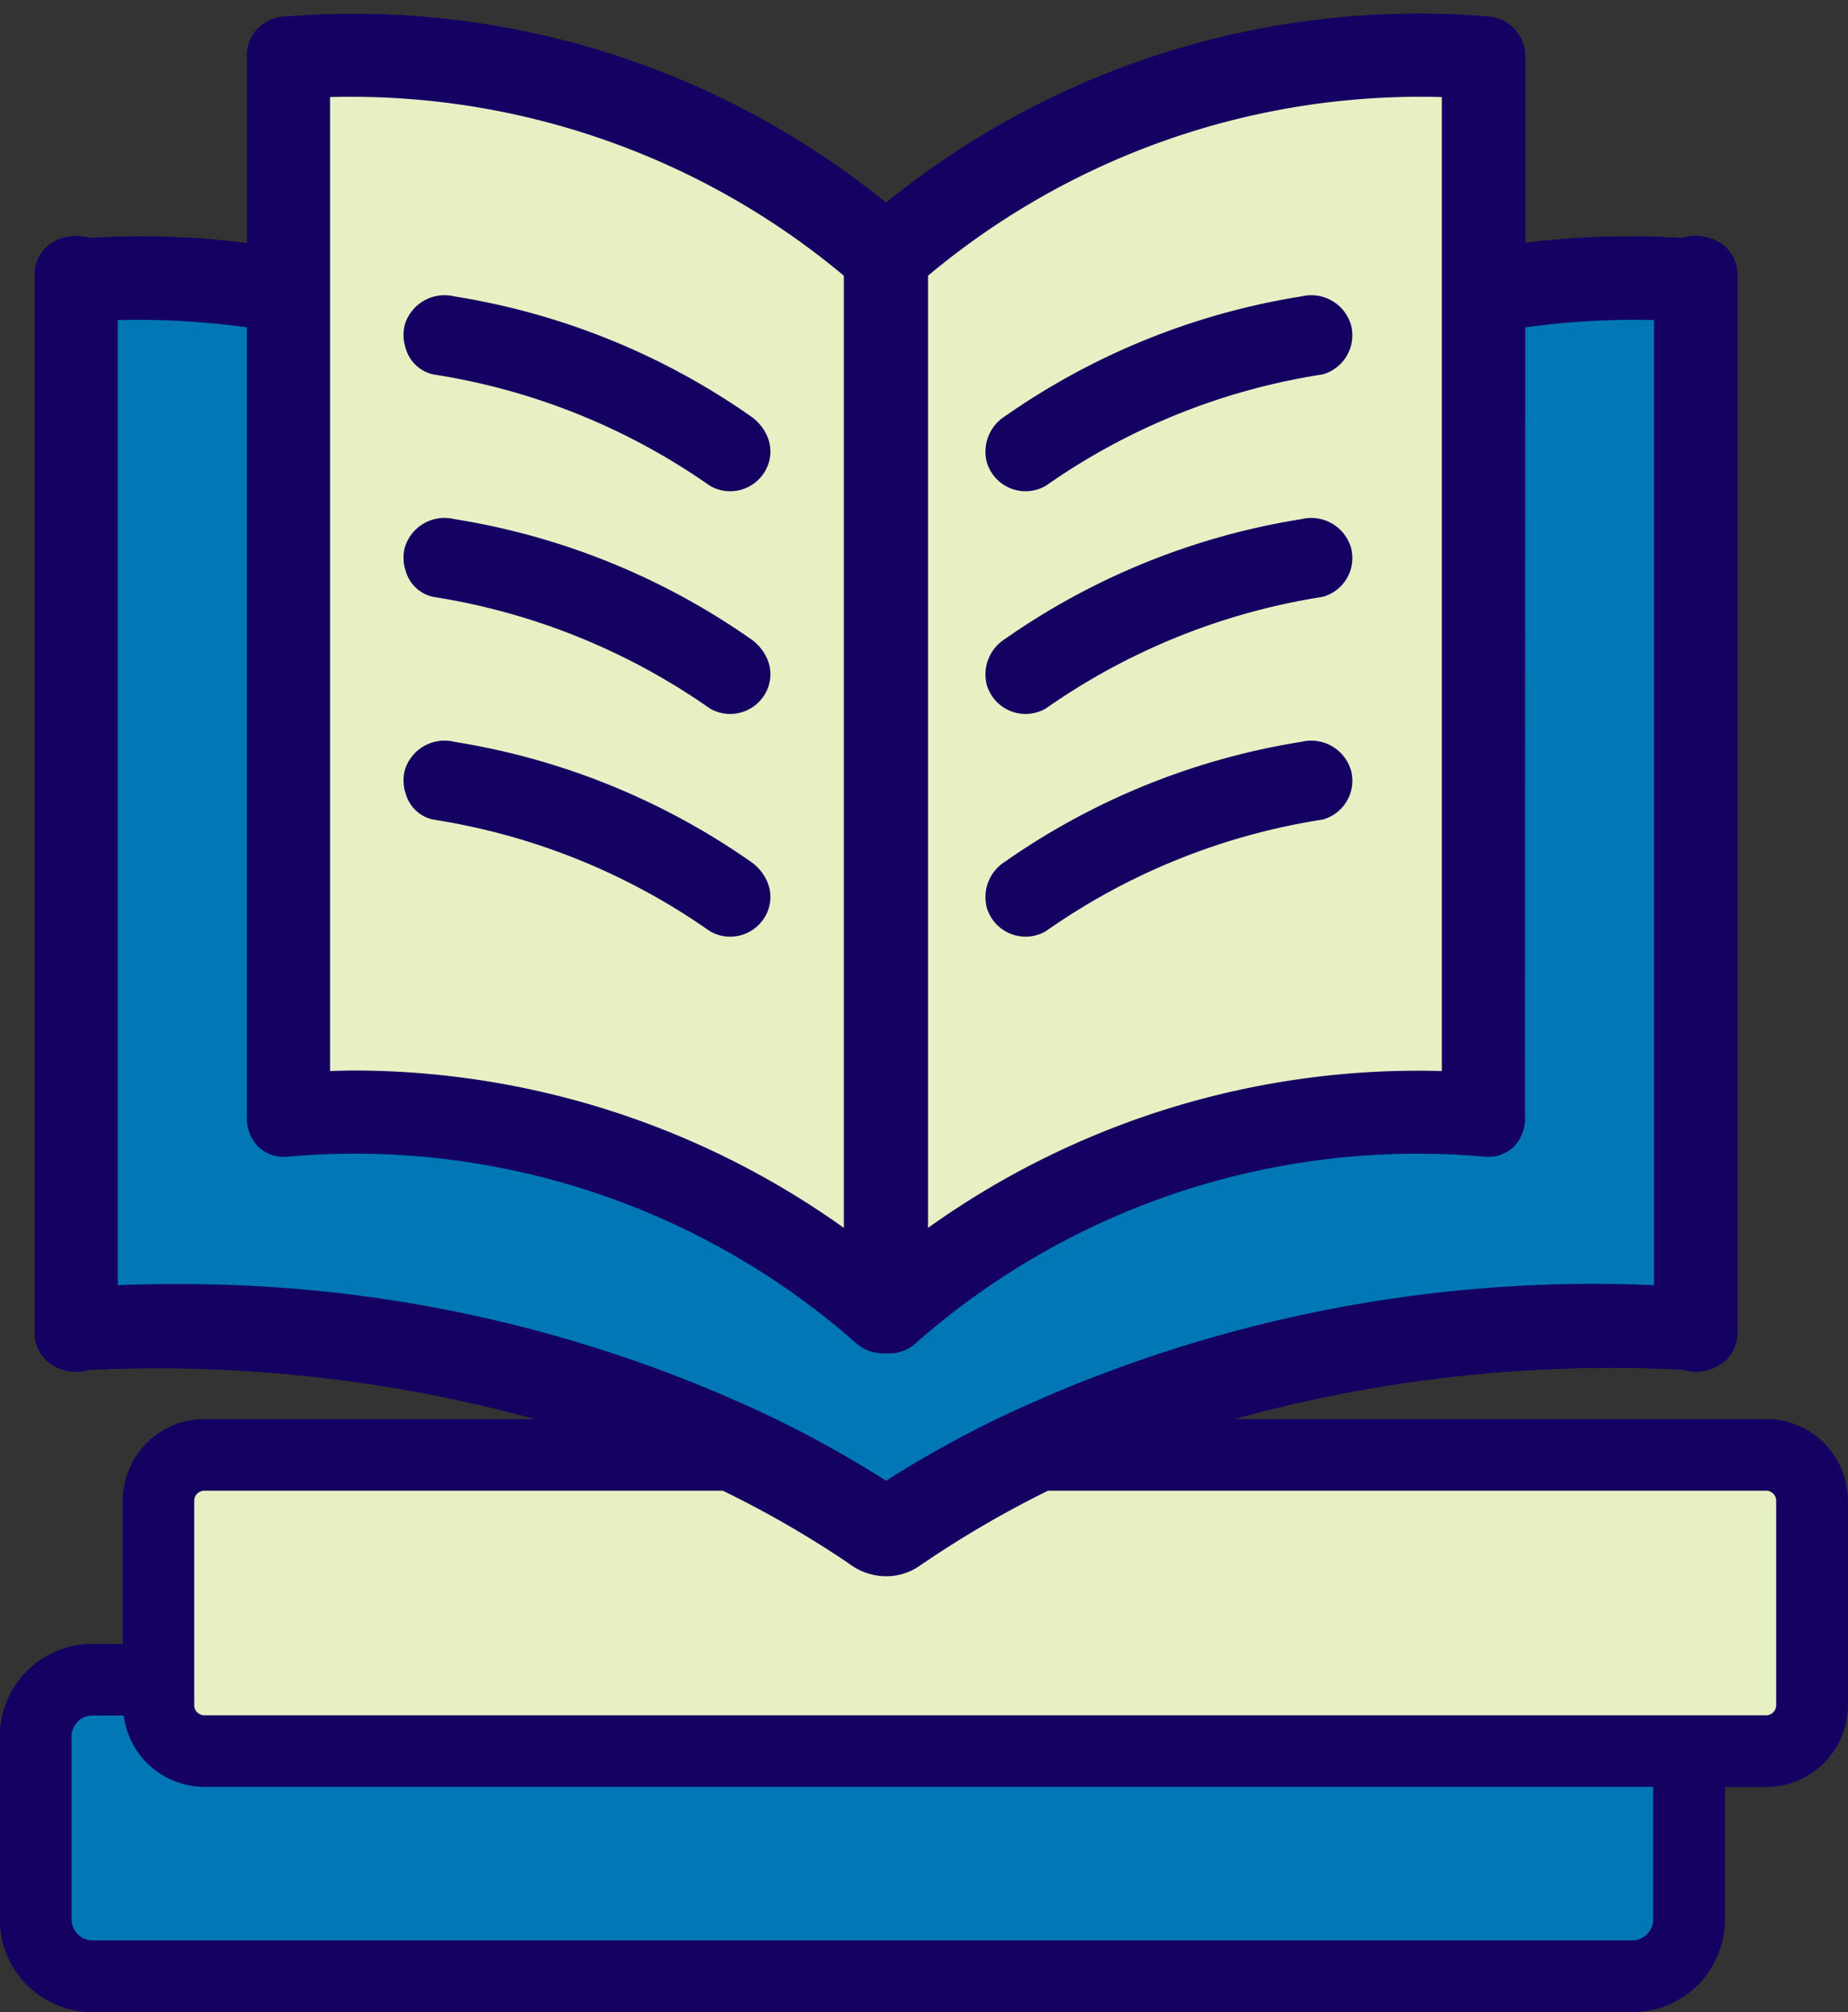 <?xml version="1.0" encoding="UTF-8" standalone="no"?><svg xmlns="http://www.w3.org/2000/svg" xmlns:xlink="http://www.w3.org/1999/xlink" fill="#000000" height="74.8" preserveAspectRatio="xMidYMid meet" version="1" viewBox="-0.0 -0.5 68.7 74.8" width="68.7" zoomAndPan="magnify"><rect x="-0.0" y="-0.5" width="68.7" height="74.8" fill="#333333" stroke="none"/><g data-name="17"><g id="change1_1"><path d="M68.69,55.289V62.9a3.034,3.034,0,0,1-3.03,3.03H64.12v4.94a3.436,3.436,0,0,1-3.43,3.43H3.43A3.436,3.436,0,0,1,0,70.869v-6.82a3.436,3.436,0,0,1,3.43-3.43H4.57v-5.33a3.034,3.034,0,0,1,3.03-3.03H19.9a53.037,53.037,0,0,0-16.61-1.83,1.676,1.676,0,0,1-1.44-.25,1.409,1.409,0,0,1-.56-1.16V9.749a1.411,1.411,0,0,1,.59-1.19,1.741,1.741,0,0,1,1.46-.21,30.871,30.871,0,0,1,5.84.19V1.579A1.449,1.449,0,0,1,10.62.119a31.37,31.37,0,0,1,22.32,6.92A31.382,31.382,0,0,1,55.23.109a1.484,1.484,0,0,1,1.47,1.47v6.95a31.583,31.583,0,0,1,5.82-.18,1.758,1.758,0,0,1,1.47.21,1.419,1.419,0,0,1,.6,1.19v39.27a1.417,1.417,0,0,1-.57,1.16,1.687,1.687,0,0,1-1.47.24,52.537,52.537,0,0,0-16.68,1.84H65.66A3.034,3.034,0,0,1,68.69,55.289Z" fill="#140162"/></g><g id="change1_2"><path d="M28.48,15.629a1.749,1.749,0,0,0-.58-.66,26.462,26.462,0,0,0-11.01-4.45,1.541,1.541,0,0,0-1.84,1.05,1.524,1.524,0,0,0,.03.87,1.371,1.371,0,0,0,1.02.98,24.375,24.375,0,0,1,10.29,4.14,1.5,1.5,0,0,0,2.05-.54A1.435,1.435,0,0,0,28.48,15.629Zm0,8.28a1.749,1.749,0,0,0-.58-.66A26.462,26.462,0,0,0,16.89,18.8a1.541,1.541,0,0,0-1.84,1.05,1.524,1.524,0,0,0,.03.87,1.358,1.358,0,0,0,1.02.97,24.522,24.522,0,0,1,10.29,4.15,1.5,1.5,0,0,0,2.05-.54A1.435,1.435,0,0,0,28.48,23.909Zm0,8.28a1.749,1.749,0,0,0-.58-.66,26.462,26.462,0,0,0-11.01-4.45,1.541,1.541,0,0,0-1.84,1.05,1.524,1.524,0,0,0,.03.87,1.358,1.358,0,0,0,1.02.97,24.392,24.392,0,0,1,10.29,4.15,1.5,1.5,0,0,0,2.05-.54A1.435,1.435,0,0,0,28.48,32.189Zm21.74-20.62a1.541,1.541,0,0,0-1.84-1.05,26.462,26.462,0,0,0-11.01,4.45,1.559,1.559,0,0,0-.67,1.77,1.754,1.754,0,0,0,.13.28,1.5,1.5,0,0,0,2.05.54,24.375,24.375,0,0,1,10.29-4.14A1.509,1.509,0,0,0,50.22,11.569Zm0,8.28a1.541,1.541,0,0,0-1.84-1.05,26.462,26.462,0,0,0-11.01,4.45,1.559,1.559,0,0,0-.67,1.77,1.754,1.754,0,0,0,.13.28,1.5,1.5,0,0,0,2.05.54,24.522,24.522,0,0,1,10.29-4.15A1.494,1.494,0,0,0,50.22,19.849Zm0,8.28a1.541,1.541,0,0,0-1.84-1.05,26.462,26.462,0,0,0-11.01,4.45,1.559,1.559,0,0,0-.67,1.77,1.754,1.754,0,0,0,.13.28,1.5,1.5,0,0,0,2.05.54,24.392,24.392,0,0,1,10.29-4.15A1.494,1.494,0,0,0,50.22,28.129Zm-21.74,4.06a1.749,1.749,0,0,0-.58-.66,26.462,26.462,0,0,0-11.01-4.45,1.541,1.541,0,0,0-1.84,1.05,1.524,1.524,0,0,0,.03.87,1.358,1.358,0,0,0,1.02.97,24.392,24.392,0,0,1,10.29,4.15,1.5,1.5,0,0,0,2.05-.54A1.435,1.435,0,0,0,28.48,32.189Zm0-8.28a1.749,1.749,0,0,0-.58-.66A26.462,26.462,0,0,0,16.89,18.8a1.541,1.541,0,0,0-1.84,1.05,1.524,1.524,0,0,0,.03.87,1.358,1.358,0,0,0,1.02.97,24.522,24.522,0,0,1,10.29,4.15,1.5,1.5,0,0,0,2.05-.54A1.435,1.435,0,0,0,28.48,23.909Zm0-8.28a1.749,1.749,0,0,0-.58-.66,26.462,26.462,0,0,0-11.01-4.45,1.541,1.541,0,0,0-1.84,1.05,1.524,1.524,0,0,0,.03.87,1.371,1.371,0,0,0,1.02.98,24.375,24.375,0,0,1,10.29,4.14,1.5,1.5,0,0,0,2.05-.54A1.435,1.435,0,0,0,28.48,15.629Zm21.74,12.5a1.541,1.541,0,0,0-1.84-1.05,26.462,26.462,0,0,0-11.01,4.45,1.559,1.559,0,0,0-.67,1.77,1.754,1.754,0,0,0,.13.28,1.5,1.5,0,0,0,2.05.54,24.392,24.392,0,0,1,10.29-4.15A1.494,1.494,0,0,0,50.22,28.129Zm0-8.28a1.541,1.541,0,0,0-1.84-1.05,26.462,26.462,0,0,0-11.01,4.45,1.559,1.559,0,0,0-.67,1.77,1.754,1.754,0,0,0,.13.28,1.5,1.5,0,0,0,2.05.54,24.522,24.522,0,0,1,10.29-4.15A1.494,1.494,0,0,0,50.22,19.849Zm0-8.28a1.541,1.541,0,0,0-1.84-1.05,26.462,26.462,0,0,0-11.01,4.45,1.559,1.559,0,0,0-.67,1.77,1.754,1.754,0,0,0,.13.28,1.5,1.5,0,0,0,2.05.54,24.375,24.375,0,0,1,10.29-4.14A1.509,1.509,0,0,0,50.22,11.569Zm-21.74,4.06a1.749,1.749,0,0,0-.58-.66,26.462,26.462,0,0,0-11.01-4.45,1.541,1.541,0,0,0-1.84,1.05,1.524,1.524,0,0,0,.03.87,1.371,1.371,0,0,0,1.02.98,24.375,24.375,0,0,1,10.29,4.14,1.5,1.5,0,0,0,2.05-.54A1.435,1.435,0,0,0,28.48,15.629Zm0,8.28a1.749,1.749,0,0,0-.58-.66A26.462,26.462,0,0,0,16.89,18.8a1.541,1.541,0,0,0-1.84,1.05,1.524,1.524,0,0,0,.03.87,1.358,1.358,0,0,0,1.02.97,24.522,24.522,0,0,1,10.29,4.15,1.5,1.5,0,0,0,2.05-.54A1.435,1.435,0,0,0,28.48,23.909Zm0,8.28a1.749,1.749,0,0,0-.58-.66,26.462,26.462,0,0,0-11.01-4.45,1.541,1.541,0,0,0-1.84,1.05,1.524,1.524,0,0,0,.03.87,1.358,1.358,0,0,0,1.02.97,24.392,24.392,0,0,1,10.29,4.15,1.5,1.5,0,0,0,2.05-.54A1.435,1.435,0,0,0,28.48,32.189Zm21.74-20.62a1.541,1.541,0,0,0-1.84-1.05,26.462,26.462,0,0,0-11.01,4.45,1.559,1.559,0,0,0-.67,1.77,1.754,1.754,0,0,0,.13.28,1.5,1.5,0,0,0,2.05.54,24.375,24.375,0,0,1,10.29-4.14A1.509,1.509,0,0,0,50.22,11.569Zm0,8.28a1.541,1.541,0,0,0-1.84-1.05,26.462,26.462,0,0,0-11.01,4.45,1.559,1.559,0,0,0-.67,1.77,1.754,1.754,0,0,0,.13.28,1.5,1.5,0,0,0,2.05.54,24.522,24.522,0,0,1,10.29-4.15A1.494,1.494,0,0,0,50.22,19.849Zm0,8.28a1.541,1.541,0,0,0-1.84-1.05,26.462,26.462,0,0,0-11.01,4.45,1.559,1.559,0,0,0-.67,1.77,1.754,1.754,0,0,0,.13.28,1.5,1.5,0,0,0,2.05.54,24.392,24.392,0,0,1,10.29-4.15A1.494,1.494,0,0,0,50.22,28.129Zm-21.74,4.06a1.749,1.749,0,0,0-.58-.66,26.462,26.462,0,0,0-11.01-4.45,1.541,1.541,0,0,0-1.84,1.05,1.524,1.524,0,0,0,.03.87,1.358,1.358,0,0,0,1.02.97,24.392,24.392,0,0,1,10.29,4.15,1.5,1.5,0,0,0,2.05-.54A1.435,1.435,0,0,0,28.48,32.189Zm0-8.28a1.749,1.749,0,0,0-.58-.66A26.462,26.462,0,0,0,16.89,18.8a1.541,1.541,0,0,0-1.84,1.05,1.524,1.524,0,0,0,.03.87,1.358,1.358,0,0,0,1.02.97,24.522,24.522,0,0,1,10.29,4.15,1.5,1.5,0,0,0,2.05-.54A1.435,1.435,0,0,0,28.48,23.909Zm0-8.28a1.749,1.749,0,0,0-.58-.66,26.462,26.462,0,0,0-11.01-4.45,1.541,1.541,0,0,0-1.84,1.05,1.524,1.524,0,0,0,.03.87,1.371,1.371,0,0,0,1.02.98,24.375,24.375,0,0,1,10.29,4.14,1.5,1.5,0,0,0,2.05-.54A1.435,1.435,0,0,0,28.48,15.629Zm21.74,12.5a1.541,1.541,0,0,0-1.84-1.05,26.462,26.462,0,0,0-11.01,4.45,1.559,1.559,0,0,0-.67,1.77,1.754,1.754,0,0,0,.13.28,1.5,1.5,0,0,0,2.05.54,24.392,24.392,0,0,1,10.29-4.15A1.494,1.494,0,0,0,50.22,28.129Zm0-8.28a1.541,1.541,0,0,0-1.84-1.05,26.462,26.462,0,0,0-11.01,4.45,1.559,1.559,0,0,0-.67,1.77,1.754,1.754,0,0,0,.13.28,1.5,1.5,0,0,0,2.05.54,24.522,24.522,0,0,1,10.29-4.15A1.494,1.494,0,0,0,50.22,19.849Zm0-8.28a1.541,1.541,0,0,0-1.84-1.05,26.462,26.462,0,0,0-11.01,4.45,1.559,1.559,0,0,0-.67,1.77,1.754,1.754,0,0,0,.13.28,1.5,1.5,0,0,0,2.05.54,24.375,24.375,0,0,1,10.29-4.14A1.509,1.509,0,0,0,50.22,11.569ZM16.1,13.419a24.375,24.375,0,0,1,10.29,4.14,1.5,1.5,0,0,0,2.05-.54,1.435,1.435,0,0,0,.04-1.39,1.749,1.749,0,0,0-.58-.66,26.462,26.462,0,0,0-11.01-4.45,1.541,1.541,0,0,0-1.84,1.05,1.524,1.524,0,0,0,.03.87A1.371,1.371,0,0,0,16.1,13.419Zm11.8,9.83A26.462,26.462,0,0,0,16.89,18.8a1.541,1.541,0,0,0-1.84,1.05,1.524,1.524,0,0,0,.03.87,1.358,1.358,0,0,0,1.02.97,24.522,24.522,0,0,1,10.29,4.15,1.5,1.5,0,0,0,2.05-.54,1.435,1.435,0,0,0,.04-1.39A1.749,1.749,0,0,0,27.9,23.249Zm0,8.28a26.462,26.462,0,0,0-11.01-4.45,1.541,1.541,0,0,0-1.84,1.05,1.524,1.524,0,0,0,.03.87,1.358,1.358,0,0,0,1.02.97,24.392,24.392,0,0,1,10.29,4.15,1.5,1.5,0,0,0,2.05-.54,1.435,1.435,0,0,0,.04-1.39A1.749,1.749,0,0,0,27.9,31.529Zm8.93-14.51a1.5,1.5,0,0,0,2.05.54,24.375,24.375,0,0,1,10.29-4.14,1.509,1.509,0,0,0,1.05-1.85,1.541,1.541,0,0,0-1.84-1.05,26.462,26.462,0,0,0-11.01,4.45,1.559,1.559,0,0,0-.67,1.77A1.754,1.754,0,0,0,36.83,17.019ZM48.38,18.8a26.462,26.462,0,0,0-11.01,4.45,1.559,1.559,0,0,0-.67,1.77,1.754,1.754,0,0,0,.13.28,1.5,1.5,0,0,0,2.05.54,24.522,24.522,0,0,1,10.29-4.15,1.494,1.494,0,0,0,1.05-1.84A1.541,1.541,0,0,0,48.38,18.8Zm0,8.28a26.462,26.462,0,0,0-11.01,4.45,1.559,1.559,0,0,0-.67,1.77,1.754,1.754,0,0,0,.13.28,1.5,1.5,0,0,0,2.05.54,24.392,24.392,0,0,1,10.29-4.15,1.494,1.494,0,0,0,1.05-1.84A1.541,1.541,0,0,0,48.38,27.079Zm17.28,25.18H45.87a52.537,52.537,0,0,1,16.68-1.84,1.687,1.687,0,0,0,1.47-.24,1.417,1.417,0,0,0,.57-1.16V9.749a1.419,1.419,0,0,0-.6-1.19,1.758,1.758,0,0,0-1.47-.21,31.583,31.583,0,0,0-5.82.18V1.579A1.484,1.484,0,0,0,55.23.109a31.382,31.382,0,0,0-22.29,6.93A31.37,31.37,0,0,0,10.62.119a1.449,1.449,0,0,0-1.44,1.46v6.96a30.871,30.871,0,0,0-5.84-.19,1.741,1.741,0,0,0-1.46.21,1.411,1.411,0,0,0-.59,1.19v39.27a1.409,1.409,0,0,0,.56,1.16,1.676,1.676,0,0,0,1.44.25,53.037,53.037,0,0,1,16.61,1.83H7.6a3.034,3.034,0,0,0-3.03,3.03v5.33H3.43A3.436,3.436,0,0,0,0,64.049v6.82A3.436,3.436,0,0,0,3.43,74.3H60.69a3.436,3.436,0,0,0,3.43-3.43v-4.94h1.54a3.034,3.034,0,0,0,3.03-3.03v-7.61A3.034,3.034,0,0,0,65.66,52.259ZM34.5,9.749a28.51,28.51,0,0,1,19.1-6.64v36.21a31.316,31.316,0,0,0-19.1,5.83ZM12.27,3.109a28.576,28.576,0,0,1,19.1,6.64v35.4A31.386,31.386,0,0,0,13.24,39.3c-.32,0-.65.01-.97.02ZM6.51,47.239c-.7,0-1.42.01-2.13.04V11.4a29.791,29.791,0,0,1,4.8.27v29.27a1.524,1.524,0,0,0,.42,1.19,1.365,1.365,0,0,0,1.11.37,28.171,28.171,0,0,1,21.1,6.92,1.515,1.515,0,0,0,1.12.39,1.447,1.447,0,0,0,1.13-.39A28.208,28.208,0,0,1,55.17,42.5a1.379,1.379,0,0,0,1.11-.37,1.53,1.53,0,0,0,.41-1.19l.01-29.27a29.6,29.6,0,0,1,4.79-.27v35.88a51.538,51.538,0,0,0-24.45,4.98,41.59,41.59,0,0,0-4.1,2.29,42.6,42.6,0,0,0-4.09-2.29A51.123,51.123,0,0,0,6.51,47.239Zm54.95,23.63a.784.784,0,0,1-.77.77H3.43a.784.784,0,0,1-.77-.77v-6.82a.777.777,0,0,1,.77-.77H4.6a3.026,3.026,0,0,0,3,2.65H61.46Zm4.57-7.97a.376.376,0,0,1-.37.37H7.6a.378.378,0,0,1-.38-.37v-7.61a.378.378,0,0,1,.38-.37H26.87a38.215,38.215,0,0,1,4.32,2.46c.17.11.34.23.5.34a2.265,2.265,0,0,0,1.25.38,2.152,2.152,0,0,0,1.25-.39c.16-.11.33-.22.49-.33a38.562,38.562,0,0,1,4.28-2.46h26.7a.376.376,0,0,1,.37.37ZM48.38,10.519a26.462,26.462,0,0,0-11.01,4.45,1.559,1.559,0,0,0-.67,1.77,1.754,1.754,0,0,0,.13.28,1.5,1.5,0,0,0,2.05.54,24.375,24.375,0,0,1,10.29-4.14,1.509,1.509,0,0,0,1.05-1.85A1.541,1.541,0,0,0,48.38,10.519Zm0,8.28a26.462,26.462,0,0,0-11.01,4.45,1.559,1.559,0,0,0-.67,1.77,1.754,1.754,0,0,0,.13.28,1.5,1.5,0,0,0,2.05.54,24.522,24.522,0,0,1,10.29-4.15,1.494,1.494,0,0,0,1.05-1.84A1.541,1.541,0,0,0,48.38,18.8Zm0,8.28a26.462,26.462,0,0,0-11.01,4.45,1.559,1.559,0,0,0-.67,1.77,1.754,1.754,0,0,0,.13.28,1.5,1.5,0,0,0,2.05.54,24.392,24.392,0,0,1,10.29-4.15,1.494,1.494,0,0,0,1.05-1.84A1.541,1.541,0,0,0,48.38,27.079ZM16.1,13.419a24.375,24.375,0,0,1,10.29,4.14,1.5,1.5,0,0,0,2.05-.54,1.435,1.435,0,0,0,.04-1.39,1.749,1.749,0,0,0-.58-.66,26.462,26.462,0,0,0-11.01-4.45,1.541,1.541,0,0,0-1.84,1.05,1.524,1.524,0,0,0,.03.87A1.371,1.371,0,0,0,16.1,13.419Zm0,8.27a24.522,24.522,0,0,1,10.29,4.15,1.5,1.5,0,0,0,2.05-.54,1.435,1.435,0,0,0,.04-1.39,1.749,1.749,0,0,0-.58-.66A26.462,26.462,0,0,0,16.89,18.8a1.541,1.541,0,0,0-1.84,1.05,1.524,1.524,0,0,0,.03.87A1.358,1.358,0,0,0,16.1,21.689Zm0,8.28a24.392,24.392,0,0,1,10.29,4.15,1.5,1.5,0,0,0,2.05-.54,1.435,1.435,0,0,0,.04-1.39,1.749,1.749,0,0,0-.58-.66,26.462,26.462,0,0,0-11.01-4.45,1.541,1.541,0,0,0-1.84,1.05,1.524,1.524,0,0,0,.03.87A1.358,1.358,0,0,0,16.1,29.969Zm34.12-1.84a1.541,1.541,0,0,0-1.84-1.05,26.462,26.462,0,0,0-11.01,4.45,1.559,1.559,0,0,0-.67,1.77,1.754,1.754,0,0,0,.13.28,1.5,1.5,0,0,0,2.05.54,24.392,24.392,0,0,1,10.29-4.15A1.494,1.494,0,0,0,50.22,28.129Zm0-8.28a1.541,1.541,0,0,0-1.84-1.05,26.462,26.462,0,0,0-11.01,4.45,1.559,1.559,0,0,0-.67,1.77,1.754,1.754,0,0,0,.13.28,1.5,1.5,0,0,0,2.05.54,24.522,24.522,0,0,1,10.29-4.15A1.494,1.494,0,0,0,50.22,19.849Zm0-8.28a1.541,1.541,0,0,0-1.84-1.05,26.462,26.462,0,0,0-11.01,4.45,1.559,1.559,0,0,0-.67,1.77,1.754,1.754,0,0,0,.13.28,1.5,1.5,0,0,0,2.05.54,24.375,24.375,0,0,1,10.29-4.14A1.509,1.509,0,0,0,50.22,11.569ZM28.48,32.189a1.749,1.749,0,0,0-.58-.66,26.462,26.462,0,0,0-11.01-4.45,1.541,1.541,0,0,0-1.84,1.05,1.524,1.524,0,0,0,.03.87,1.358,1.358,0,0,0,1.02.97,24.392,24.392,0,0,1,10.29,4.15,1.5,1.5,0,0,0,2.05-.54A1.435,1.435,0,0,0,28.48,32.189Zm0-8.28a1.749,1.749,0,0,0-.58-.66A26.462,26.462,0,0,0,16.89,18.8a1.541,1.541,0,0,0-1.84,1.05,1.524,1.524,0,0,0,.03.87,1.358,1.358,0,0,0,1.02.97,24.522,24.522,0,0,1,10.29,4.15,1.5,1.5,0,0,0,2.05-.54A1.435,1.435,0,0,0,28.48,23.909Zm0-8.28a1.749,1.749,0,0,0-.58-.66,26.462,26.462,0,0,0-11.01-4.45,1.541,1.541,0,0,0-1.84,1.05,1.524,1.524,0,0,0,.03.87,1.371,1.371,0,0,0,1.02.98,24.375,24.375,0,0,1,10.29,4.14,1.5,1.5,0,0,0,2.05-.54A1.435,1.435,0,0,0,28.48,15.629Zm21.74-4.06a1.541,1.541,0,0,0-1.84-1.05,26.462,26.462,0,0,0-11.01,4.45,1.559,1.559,0,0,0-.67,1.77,1.754,1.754,0,0,0,.13.28,1.5,1.5,0,0,0,2.05.54,24.375,24.375,0,0,1,10.29-4.14A1.509,1.509,0,0,0,50.22,11.569Zm0,8.28a1.541,1.541,0,0,0-1.84-1.05,26.462,26.462,0,0,0-11.01,4.45,1.559,1.559,0,0,0-.67,1.77,1.754,1.754,0,0,0,.13.28,1.5,1.5,0,0,0,2.05.54,24.522,24.522,0,0,1,10.29-4.15A1.494,1.494,0,0,0,50.22,19.849Zm0,8.28a1.541,1.541,0,0,0-1.84-1.05,26.462,26.462,0,0,0-11.01,4.45,1.559,1.559,0,0,0-.67,1.77,1.754,1.754,0,0,0,.13.28,1.5,1.5,0,0,0,2.05.54,24.392,24.392,0,0,1,10.29-4.15A1.494,1.494,0,0,0,50.22,28.129Zm-21.74-12.5a1.749,1.749,0,0,0-.58-.66,26.462,26.462,0,0,0-11.01-4.45,1.541,1.541,0,0,0-1.84,1.05,1.524,1.524,0,0,0,.03.87,1.371,1.371,0,0,0,1.02.98,24.375,24.375,0,0,1,10.29,4.14,1.5,1.5,0,0,0,2.05-.54A1.435,1.435,0,0,0,28.48,15.629Zm0,8.28a1.749,1.749,0,0,0-.58-.66A26.462,26.462,0,0,0,16.89,18.8a1.541,1.541,0,0,0-1.84,1.05,1.524,1.524,0,0,0,.03.87,1.358,1.358,0,0,0,1.02.97,24.522,24.522,0,0,1,10.29,4.15,1.5,1.5,0,0,0,2.05-.54A1.435,1.435,0,0,0,28.48,23.909Zm0,8.28a1.749,1.749,0,0,0-.58-.66,26.462,26.462,0,0,0-11.01-4.45,1.541,1.541,0,0,0-1.84,1.05,1.524,1.524,0,0,0,.03.87,1.358,1.358,0,0,0,1.02.97,24.392,24.392,0,0,1,10.29,4.15,1.5,1.5,0,0,0,2.05-.54A1.435,1.435,0,0,0,28.48,32.189Zm21.74-4.06a1.541,1.541,0,0,0-1.84-1.05,26.462,26.462,0,0,0-11.01,4.45,1.559,1.559,0,0,0-.67,1.77,1.754,1.754,0,0,0,.13.28,1.5,1.5,0,0,0,2.05.54,24.392,24.392,0,0,1,10.29-4.15A1.494,1.494,0,0,0,50.22,28.129Zm0-8.28a1.541,1.541,0,0,0-1.84-1.05,26.462,26.462,0,0,0-11.01,4.45,1.559,1.559,0,0,0-.67,1.77,1.754,1.754,0,0,0,.13.28,1.5,1.5,0,0,0,2.05.54,24.522,24.522,0,0,1,10.29-4.15A1.494,1.494,0,0,0,50.22,19.849Zm0-8.28a1.541,1.541,0,0,0-1.84-1.05,26.462,26.462,0,0,0-11.01,4.45,1.559,1.559,0,0,0-.67,1.77,1.754,1.754,0,0,0,.13.28,1.5,1.5,0,0,0,2.05.54,24.375,24.375,0,0,1,10.29-4.14A1.509,1.509,0,0,0,50.22,11.569ZM28.48,32.189a1.749,1.749,0,0,0-.58-.66,26.462,26.462,0,0,0-11.01-4.45,1.541,1.541,0,0,0-1.84,1.05,1.524,1.524,0,0,0,.03.87,1.358,1.358,0,0,0,1.02.97,24.392,24.392,0,0,1,10.29,4.15,1.5,1.5,0,0,0,2.05-.54A1.435,1.435,0,0,0,28.48,32.189Zm0-8.28a1.749,1.749,0,0,0-.58-.66A26.462,26.462,0,0,0,16.89,18.8a1.541,1.541,0,0,0-1.84,1.05,1.524,1.524,0,0,0,.03.87,1.358,1.358,0,0,0,1.02.97,24.522,24.522,0,0,1,10.29,4.15,1.5,1.5,0,0,0,2.05-.54A1.435,1.435,0,0,0,28.48,23.909Zm0-8.28a1.749,1.749,0,0,0-.58-.66,26.462,26.462,0,0,0-11.01-4.45,1.541,1.541,0,0,0-1.84,1.05,1.524,1.524,0,0,0,.03.87,1.371,1.371,0,0,0,1.02.98,24.375,24.375,0,0,1,10.29,4.14,1.5,1.5,0,0,0,2.05-.54A1.435,1.435,0,0,0,28.48,15.629Zm21.74-4.06a1.541,1.541,0,0,0-1.84-1.05,26.462,26.462,0,0,0-11.01,4.45,1.559,1.559,0,0,0-.67,1.77,1.754,1.754,0,0,0,.13.28,1.5,1.5,0,0,0,2.05.54,24.375,24.375,0,0,1,10.29-4.14A1.509,1.509,0,0,0,50.22,11.569Zm0,8.28a1.541,1.541,0,0,0-1.84-1.05,26.462,26.462,0,0,0-11.01,4.45,1.559,1.559,0,0,0-.67,1.77,1.754,1.754,0,0,0,.13.28,1.5,1.5,0,0,0,2.05.54,24.522,24.522,0,0,1,10.29-4.15A1.494,1.494,0,0,0,50.22,19.849Zm0,8.28a1.541,1.541,0,0,0-1.84-1.05,26.462,26.462,0,0,0-11.01,4.45,1.559,1.559,0,0,0-.67,1.77,1.754,1.754,0,0,0,.13.28,1.5,1.5,0,0,0,2.05.54,24.392,24.392,0,0,1,10.29-4.15A1.494,1.494,0,0,0,50.22,28.129Zm-21.74-12.5a1.749,1.749,0,0,0-.58-.66,26.462,26.462,0,0,0-11.01-4.45,1.541,1.541,0,0,0-1.84,1.05,1.524,1.524,0,0,0,.03.87,1.371,1.371,0,0,0,1.02.98,24.375,24.375,0,0,1,10.29,4.14,1.5,1.5,0,0,0,2.05-.54A1.435,1.435,0,0,0,28.48,15.629Zm0,8.28a1.749,1.749,0,0,0-.58-.66A26.462,26.462,0,0,0,16.89,18.8a1.541,1.541,0,0,0-1.84,1.05,1.524,1.524,0,0,0,.03.87,1.358,1.358,0,0,0,1.02.97,24.522,24.522,0,0,1,10.29,4.15,1.5,1.5,0,0,0,2.05-.54A1.435,1.435,0,0,0,28.48,23.909Zm0,8.28a1.749,1.749,0,0,0-.58-.66,26.462,26.462,0,0,0-11.01-4.45,1.541,1.541,0,0,0-1.84,1.05,1.524,1.524,0,0,0,.03.87,1.358,1.358,0,0,0,1.02.97,24.392,24.392,0,0,1,10.29,4.15,1.5,1.5,0,0,0,2.05-.54A1.435,1.435,0,0,0,28.48,32.189Zm0-8.28a1.749,1.749,0,0,0-.58-.66A26.462,26.462,0,0,0,16.89,18.8a1.541,1.541,0,0,0-1.84,1.05,1.524,1.524,0,0,0,.03.87,1.358,1.358,0,0,0,1.02.97,24.522,24.522,0,0,1,10.29,4.15,1.5,1.5,0,0,0,2.05-.54A1.435,1.435,0,0,0,28.48,23.909Zm0,8.28a1.749,1.749,0,0,0-.58-.66,26.462,26.462,0,0,0-11.01-4.45,1.541,1.541,0,0,0-1.84,1.05,1.524,1.524,0,0,0,.03.87,1.358,1.358,0,0,0,1.02.97,24.392,24.392,0,0,1,10.29,4.15,1.5,1.5,0,0,0,2.05-.54A1.435,1.435,0,0,0,28.48,32.189Zm0-16.56a1.749,1.749,0,0,0-.58-.66,26.462,26.462,0,0,0-11.01-4.45,1.541,1.541,0,0,0-1.84,1.05,1.524,1.524,0,0,0,.03.87,1.371,1.371,0,0,0,1.02.98,24.375,24.375,0,0,1,10.29,4.14,1.5,1.5,0,0,0,2.05-.54A1.435,1.435,0,0,0,28.48,15.629Zm21.74-4.06a1.541,1.541,0,0,0-1.84-1.05,26.462,26.462,0,0,0-11.01,4.45,1.559,1.559,0,0,0-.67,1.77,1.754,1.754,0,0,0,.13.28,1.5,1.5,0,0,0,2.05.54,24.375,24.375,0,0,1,10.29-4.14A1.509,1.509,0,0,0,50.22,11.569Zm0,8.28a1.541,1.541,0,0,0-1.84-1.05,26.462,26.462,0,0,0-11.01,4.45,1.559,1.559,0,0,0-.67,1.77,1.754,1.754,0,0,0,.13.28,1.5,1.5,0,0,0,2.05.54,24.522,24.522,0,0,1,10.29-4.15A1.494,1.494,0,0,0,50.22,19.849Zm0,8.28a1.541,1.541,0,0,0-1.84-1.05,26.462,26.462,0,0,0-11.01,4.45,1.559,1.559,0,0,0-.67,1.77,1.754,1.754,0,0,0,.13.28,1.5,1.5,0,0,0,2.05.54,24.392,24.392,0,0,1,10.29-4.15A1.494,1.494,0,0,0,50.22,28.129Z" fill="#140162"/></g><g id="change2_1"><path d="M12.27,3.109v36.21c.32-.01.65-.02.97-.02a31.386,31.386,0,0,1,18.13,5.85V9.749A28.576,28.576,0,0,0,12.27,3.109Zm2.78,8.46a1.541,1.541,0,0,1,1.84-1.05,26.462,26.462,0,0,1,11.01,4.45,1.749,1.749,0,0,1,.58.66,1.435,1.435,0,0,1-.04,1.39,1.5,1.5,0,0,1-2.05.54,24.375,24.375,0,0,0-10.29-4.14,1.371,1.371,0,0,1-1.02-.98A1.524,1.524,0,0,1,15.05,11.569Zm0,8.28a1.541,1.541,0,0,1,1.84-1.05,26.462,26.462,0,0,1,11.01,4.45,1.749,1.749,0,0,1,.58.66,1.435,1.435,0,0,1-.04,1.39,1.5,1.5,0,0,1-2.05.54,24.522,24.522,0,0,0-10.29-4.15,1.358,1.358,0,0,1-1.02-.97A1.524,1.524,0,0,1,15.05,19.849Zm0,8.28a1.541,1.541,0,0,1,1.84-1.05,26.462,26.462,0,0,1,11.01,4.45,1.749,1.749,0,0,1,.58.66,1.435,1.435,0,0,1-.04,1.39,1.5,1.5,0,0,1-2.05.54,24.392,24.392,0,0,0-10.29-4.15A1.358,1.358,0,0,1,15.08,29,1.524,1.524,0,0,1,15.05,28.129ZM34.5,9.749v35.4a31.316,31.316,0,0,1,19.1-5.83V3.109A28.51,28.51,0,0,0,34.5,9.749Zm14.67,20.22a24.392,24.392,0,0,0-10.29,4.15,1.5,1.5,0,0,1-2.05-.54,1.754,1.754,0,0,1-.13-.28,1.559,1.559,0,0,1,.67-1.77,26.462,26.462,0,0,1,11.01-4.45,1.541,1.541,0,0,1,1.84,1.05A1.494,1.494,0,0,1,49.17,29.969Zm0-8.28a24.522,24.522,0,0,0-10.29,4.15,1.5,1.5,0,0,1-2.05-.54,1.754,1.754,0,0,1-.13-.28,1.559,1.559,0,0,1,.67-1.77A26.462,26.462,0,0,1,48.38,18.8a1.541,1.541,0,0,1,1.84,1.05A1.494,1.494,0,0,1,49.17,21.689Zm0-8.27a24.375,24.375,0,0,0-10.29,4.14,1.5,1.5,0,0,1-2.05-.54,1.754,1.754,0,0,1-.13-.28,1.559,1.559,0,0,1,.67-1.77,26.462,26.462,0,0,1,11.01-4.45,1.541,1.541,0,0,1,1.84,1.05A1.509,1.509,0,0,1,49.17,13.419Z" fill="#e7f0c3"/></g><g id="change3_1"><path d="M61.49,11.4v35.88a51.538,51.538,0,0,0-24.45,4.98,41.59,41.59,0,0,0-4.1,2.29,42.6,42.6,0,0,0-4.09-2.29,51.123,51.123,0,0,0-22.34-5.02c-.7,0-1.42.01-2.13.04V11.4a29.791,29.791,0,0,1,4.8.27v29.27a1.524,1.524,0,0,0,.42,1.19,1.365,1.365,0,0,0,1.11.37,28.171,28.171,0,0,1,21.1,6.92,1.515,1.515,0,0,0,1.12.39,1.447,1.447,0,0,0,1.13-.39A28.208,28.208,0,0,1,55.17,42.5a1.379,1.379,0,0,0,1.11-.37,1.53,1.53,0,0,0,.41-1.19l.01-29.27A29.6,29.6,0,0,1,61.49,11.4Z" fill="#0277b5"/></g><g id="change2_2"><path d="M66.03,55.289V62.9a.376.376,0,0,1-.37.37H7.6a.378.378,0,0,1-.38-.37v-7.61a.378.378,0,0,1,.38-.37H26.87a38.215,38.215,0,0,1,4.32,2.46c.17.11.34.23.5.34a2.265,2.265,0,0,0,1.25.38,2.152,2.152,0,0,0,1.25-.39c.16-.11.33-.22.49-.33a38.562,38.562,0,0,1,4.28-2.46h26.7A.376.376,0,0,1,66.03,55.289Z" fill="#e7f0c3"/></g><g id="change3_2"><path d="M61.46,65.929v4.94a.784.784,0,0,1-.77.77H3.43a.784.784,0,0,1-.77-.77v-6.82a.777.777,0,0,1,.77-.77H4.6a3.026,3.026,0,0,0,3,2.65Z" fill="#0277b5"/></g></g></svg>